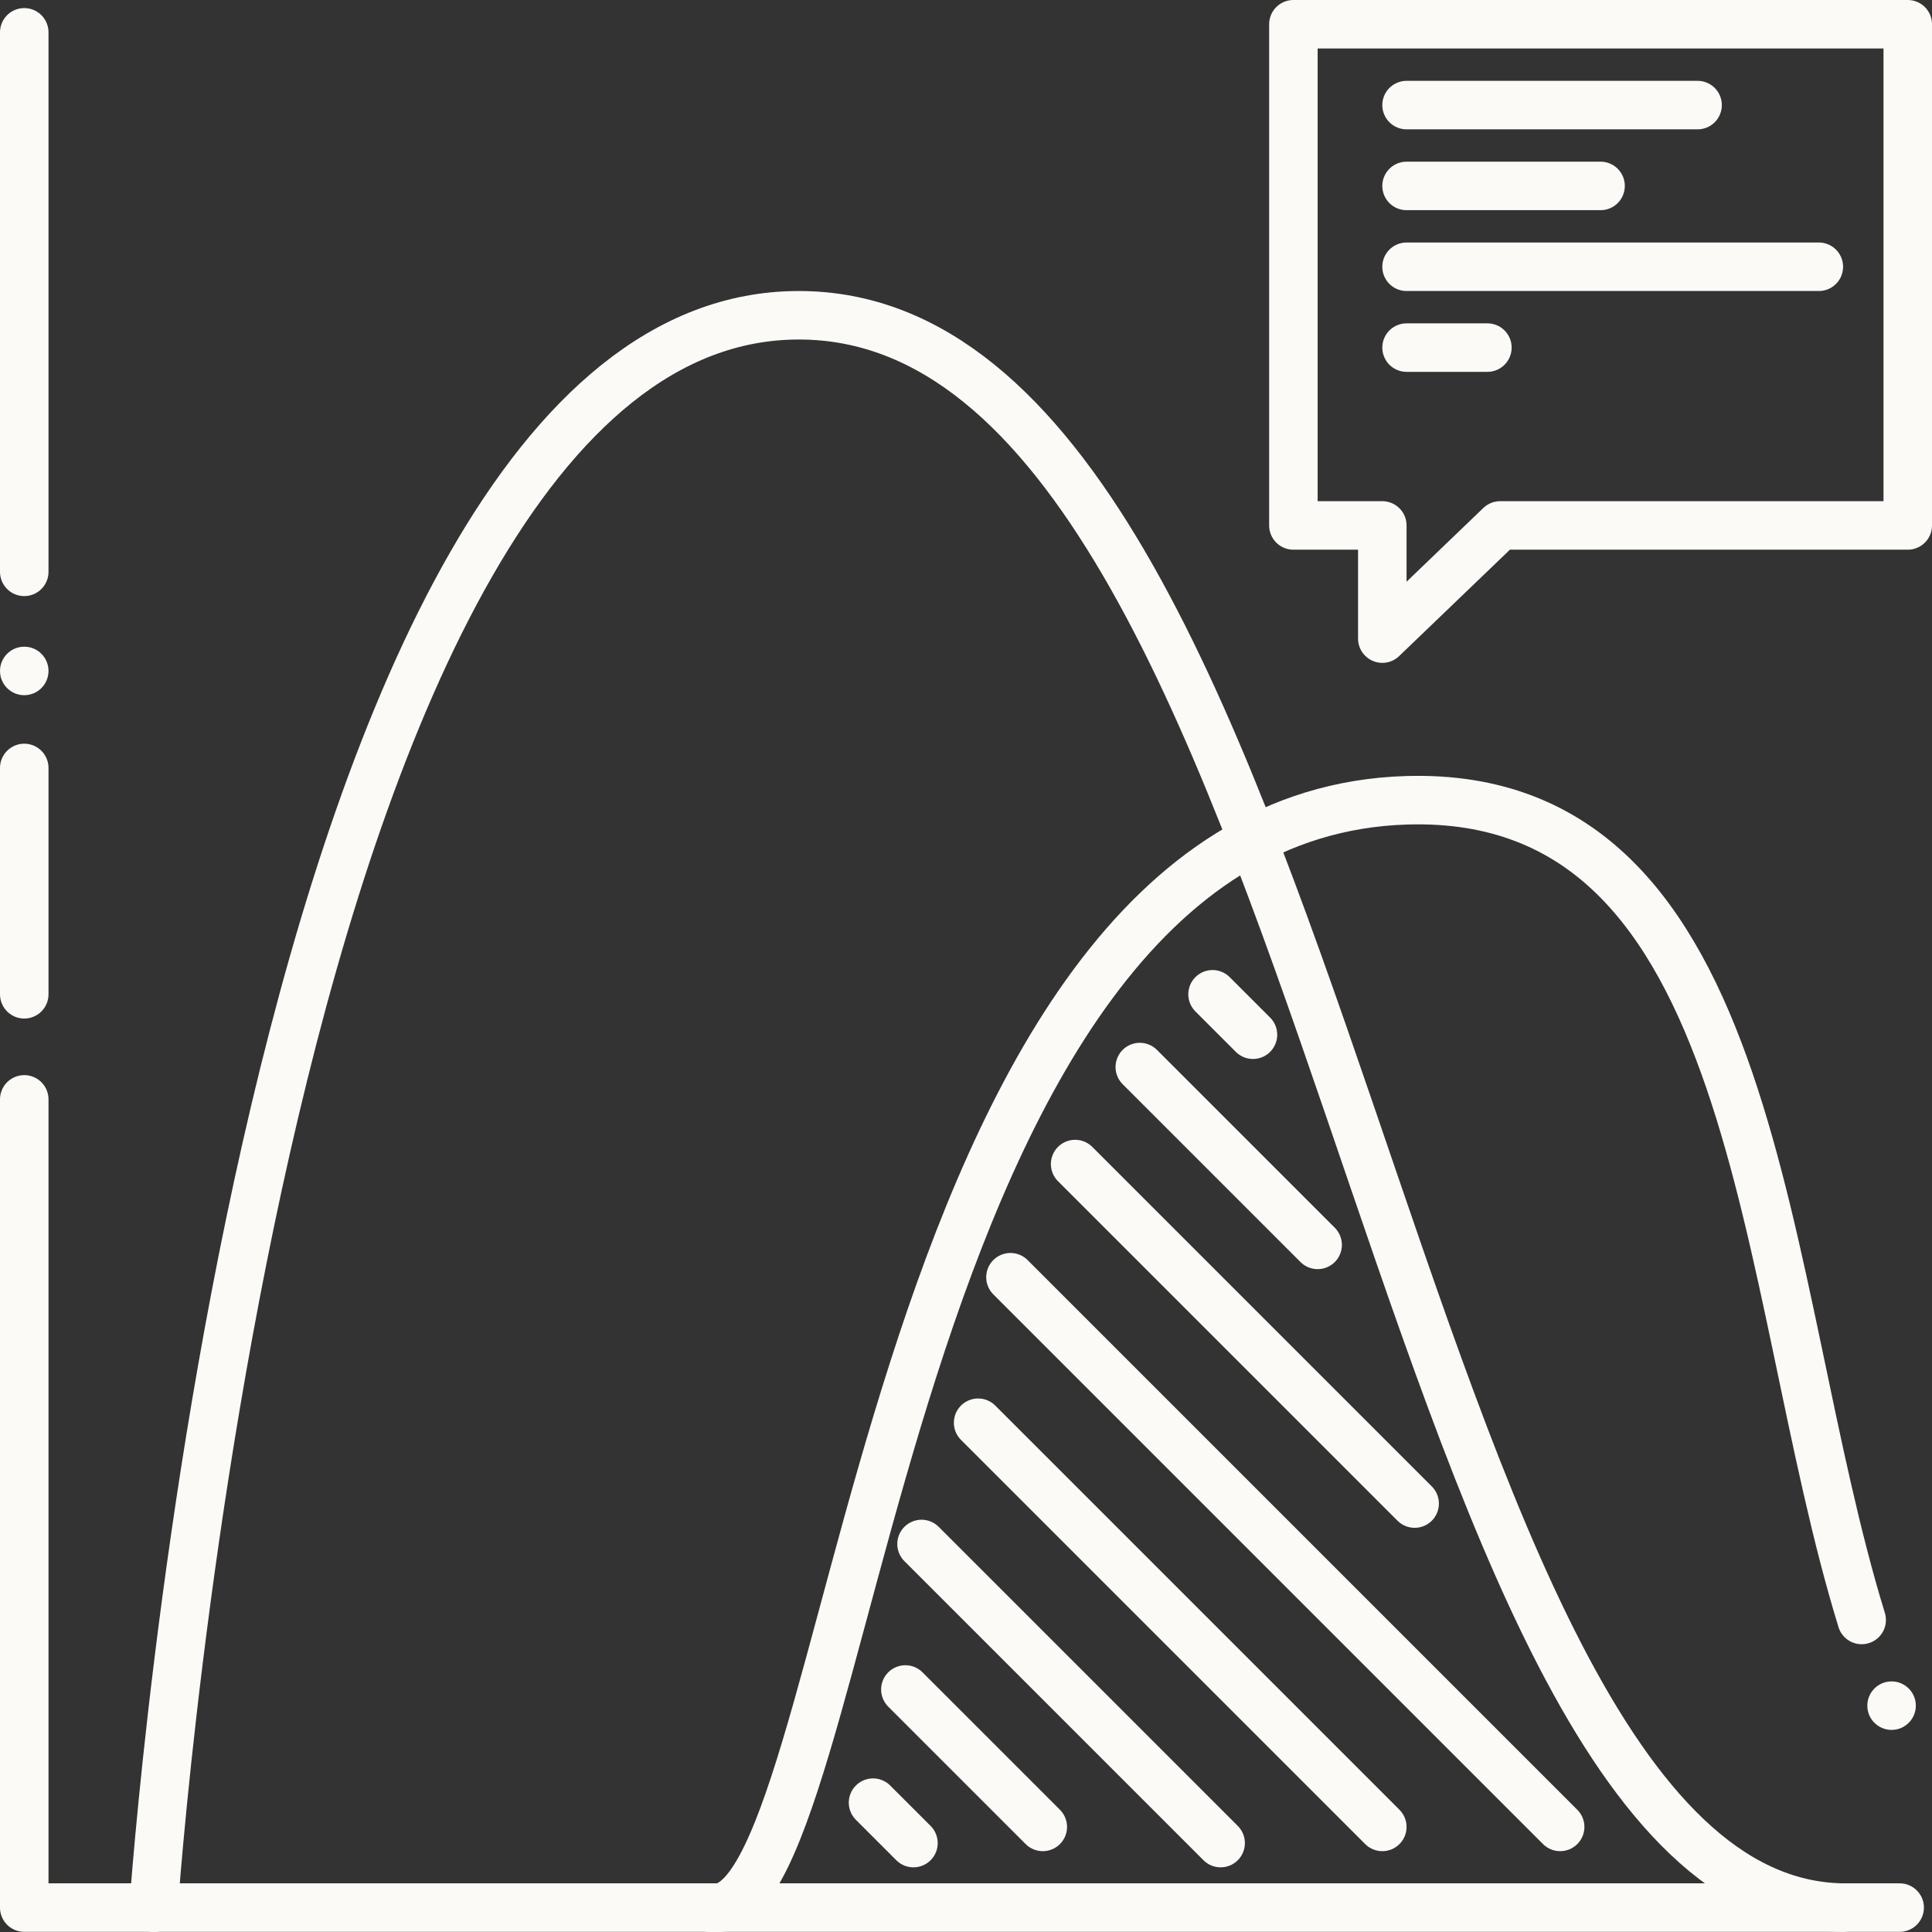 <svg xmlns="http://www.w3.org/2000/svg" viewBox="0 0 119.5 119.52"><rect x="0" y="0" width="119.5" height="119.52" fill="#333333" stroke="none"/><defs><style>.cls-1{fill:none;}.cls-1,.cls-2{stroke:#fcfaf7;stroke-linecap:round;stroke-linejoin:round;stroke-width:3px;}.cls-2,.cls-3{fill:#fcfaf7;}</style></defs><title>icon-optimisation</title><g id="Calque_2" data-name="Calque 2"><g id="Calque_1-2" data-name="Calque 1"><polyline class="cls-1" points="1.5 68 1.5 117.99 117.5 117.99"/><line class="cls-1" x1="1.5" y1="47.5" x2="1.5" y2="61.5"/><path class="cls-1" d="M9.5,118S16.17,19.5,49.41,19.5s36,98,64.55,98.49"/><path class="cls-1" d="M43.93,118C53,119.5,54,50.5,87,49.5c22.09-.67,21.78,30,28.15,50.7"/><line class="cls-2" x1="56" y1="104.5" x2="64.5" y2="113"/><line class="cls-2" x1="57" y1="95.5" x2="75.5" y2="114"/><line class="cls-2" x1="60.5" y1="88" x2="85.5" y2="113"/><line class="cls-2" x1="54" y1="111.5" x2="56.5" y2="114"/><line class="cls-2" x1="62.5" y1="79" x2="96.5" y2="113"/><line class="cls-2" x1="66.5" y1="72" x2="87.5" y2="93"/><line class="cls-2" x1="70.5" y1="66" x2="81.5" y2="77"/><line class="cls-2" x1="75" y1="61.5" x2="77.5" y2="64"/><polygon class="cls-1" points="80 1.5 80 32.5 85.5 32.5 85.5 39.5 92.79 32.5 118 32.5 118 1.5 80 1.5"/><line class="cls-1" x1="87" y1="11.5" x2="99" y2="11.5"/><line class="cls-1" x1="87" y1="21.5" x2="92" y2="21.5"/><line class="cls-1" x1="87" y1="16.5" x2="112.5" y2="16.5"/><line class="cls-1" x1="87" y1="6.5" x2="105" y2="6.5"/><circle class="cls-3" cx="1.5" cy="41.5" r="1.5"/><line class="cls-1" x1="1.5" y1="2" x2="1.5" y2="35.37"/><circle class="cls-3" cx="117" cy="105.5" r="1.5"/></g></g></svg>